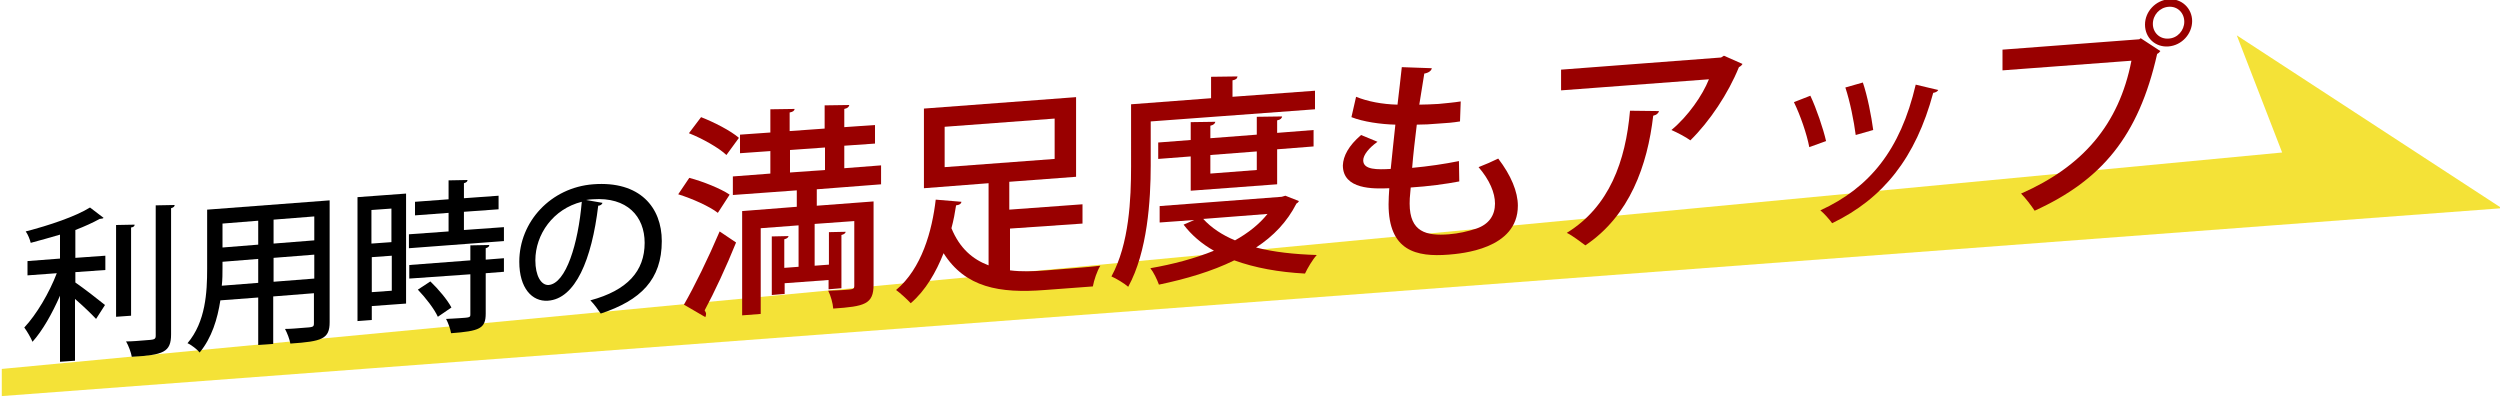 <?xml version="1.0" encoding="utf-8"?>
<!-- Generator: Adobe Illustrator 25.0.0, SVG Export Plug-In . SVG Version: 6.00 Build 0)  -->
<svg version="1.1" id="レイヤー_1" xmlns="http://www.w3.org/2000/svg" xmlns:xlink="http://www.w3.org/1999/xlink" x="0px"
	 y="0px" viewBox="0 0 700 113" style="enable-background:new 0 0 700 113;" xml:space="preserve">
<style type="text/css">
	.st0{fill:#F4E237;}
	.st1{fill:#990000;}
</style>
<g>
	<polygon class="st0" points="626.3,9.9 639,42.7 0.5,103.3 0.5,110.9 636.4,63.1 700.5,58.3 	"/>
	<g>
		<path d="M29,61c-0.2,0.2-0.3,0.2-1.1,0.3c-1.8,1-4.2,2.1-6.8,3.1v7.8l8.4-0.6v4l-8.4,0.6v2.9c2.2,1.5,7.1,5.3,8.3,6.3l-2.5,3.9
			c-1.3-1.4-3.7-3.7-5.9-5.6V101l-4.2,0.3V82.8c-2.2,5-4.9,9.8-7.7,12.9c-0.5-1.2-1.5-2.9-2.3-4c3.4-3.6,7-9.7,9.1-15.2l-8.2,0.6v-4
			l9.1-0.7v-6.7c-2.7,0.8-5.6,1.6-8.2,2.3c-0.2-0.9-0.8-2.4-1.4-3.2c6.6-1.7,14-4.2,18-6.7L29,61z M37.7,62.9c0,0.4-0.3,0.7-1,0.8
			v24.7l-4.2,0.3V63L37.7,62.9z M43.6,57.5l5.3-0.1c0,0.4-0.3,0.7-1,0.9v35.3c0,5-2.1,5.8-11,6.3c-0.2-1.2-0.9-3.1-1.6-4.3
			c1.9,0,3.7-0.2,5.1-0.3c2.9-0.2,3.2-0.2,3.2-1.4V57.5z"/>
		<path d="M92.3,56.1v34.1c0,4.7-2.1,5.4-11,6c-0.2-1.2-0.9-3-1.5-4.1c1.8,0,3.6-0.2,5-0.3c3-0.2,3.1-0.2,3.1-1.4v-8.3L76.5,83v13.3
			l-4.2,0.3V83.3l-10.6,0.8c-0.8,5.2-2.4,10.5-5.8,14.6c-0.6-0.8-2.4-2.2-3.4-2.6c5.1-6,5.5-14.3,5.5-20.8V58.7L92.3,56.1z M62.3,75
			c0,1.6,0,3.2-0.2,5l10.2-0.8v-6.7l-10,0.8V75z M72.3,61.8l-10,0.8v6.7l10-0.8V61.8z M88,67.3v-6.7l-11.4,0.9v6.7L88,67.3z
			 M76.5,78.9L88,78v-6.7l-11.4,0.9V78.9z"/>
		<path d="M113.7,54.2V85l-9.6,0.7v3.9l-4,0.3V55.2L113.7,54.2z M109.6,58.4l-5.6,0.4v9.4l5.6-0.4V58.4z M104.1,81.8l5.6-0.4v-9.8
			l-5.6,0.4V81.8z M129.9,64.4l11.2-0.8v3.9l-26.6,2v-3.9l11.1-0.8v-5.2l-9.4,0.7v-3.8l9.4-0.7v-5.3l5.3-0.1c0,0.4-0.3,0.7-1,0.9
			v4.2l9.7-0.7v3.8l-9.7,0.7V64.4z M137,68.6c0,0.4-0.3,0.7-1,0.9v3.2l5.1-0.4v3.8l-5.1,0.4v11.3c0,4.2-1.7,4.9-9.7,5.5
			c-0.2-1.2-0.8-2.9-1.4-4c1.3-0.1,2.6-0.1,3.6-0.2c3.1-0.2,3.2-0.2,3.2-1.1V76.8L114.6,78v-3.8l17.1-1.3v-4.2L137,68.6z
			 M122.6,88.7c-1-2.2-3.4-5.3-5.6-7.6l3.5-2.3c2.3,2.2,4.8,5.2,5.9,7.3L122.6,88.7z"/>
		<path d="M168.7,56.8c-0.1,0.4-0.6,0.8-1.2,0.8c-1.8,15.1-6.4,26.1-14.1,26.6c-4.4,0.3-8-3.5-8-10.9c0-11.3,8.9-20.8,20.7-21.7
			c13.1-1,19.2,6.5,19.2,15.9c0,10.8-5.9,16.6-17.1,20.3c-0.7-1-1.7-2.5-2.9-3.7c10.4-2.8,15.2-8.2,15.2-16.1
			c0-7.4-4.9-12.9-14.5-12.2c-0.6,0-1.2,0.1-1.9,0.2L168.7,56.8z M162.9,56.5c-8,2-13,9.1-13,16.4c0,4.3,1.6,7,3.7,6.9
			C158.5,79.4,161.9,68.2,162.9,56.5z"/>
		<path class="st1" d="M193,49.8c3.8,1,8.8,3,11.3,4.7l-3.3,5.1c-2.3-1.8-7.2-4-11.1-5.2L193,49.8z M191.5,85.3
			c2.9-5,6.9-13.2,10-20.5l4.6,3.1c-2.7,6.7-6.1,14-8.8,19c0.2,0.3,0.4,0.7,0.4,1c0,0.3-0.1,0.6-0.2,0.9L191.5,85.3z M196.3,32.8
			c3.6,1.4,8.3,3.8,10.6,5.8l-3.5,4.8c-2.1-2-6.7-4.6-10.5-6.1L196.3,32.8z M246.8,51.6L228.7,53v4.6l15.9-1.2v23.3
			c0,5.5-2.5,6.1-11.3,6.7c-0.1-1.5-0.7-3.6-1.4-5c1.6-0.1,3.2-0.1,4.4-0.2c2.6-0.2,2.9-0.2,2.9-1.2V61.9l-11.1,0.8v11.7l4-0.3V65
			l4.7-0.1c-0.1,0.4-0.4,0.7-1.2,0.9v14.9l-3.6,0.3v-2.6l-12.3,0.9v3l-3.6,0.3V66.2l4.7-0.1c-0.1,0.4-0.4,0.7-1.2,0.9v8l4-0.3V63.1
			L213,63.9v24l-5.2,0.4V59.1l15.3-1.2v-4.6l-17.9,1.3v-5.2l10.5-0.8v-6.3l-8.5,0.6v-5.2l8.5-0.6v-6.5l6.8-0.1
			c-0.1,0.5-0.4,0.8-1.4,1v5.2l9.8-0.7v-6.5l6.9-0.1c-0.1,0.5-0.4,0.9-1.4,1.1v5.1l8.6-0.6v5.2l-8.6,0.6v6.3l10.3-0.8V51.6z
			 M221.2,42v6.3l9.8-0.7v-6.3L221.2,42z"/>
		<path class="st1" d="M282.8,64v11.7c3.2,0.4,6.6,0.3,10.2,0c2.3-0.2,12.2-0.9,15.1-1.3c-0.9,1.4-1.8,4.1-2.1,5.8l-13.4,1
			c-12.8,1-22.3-0.7-28.4-10.3c-2.1,5.3-5,10.4-9.2,14c-1-1.1-3-2.9-4.1-3.7c7.2-6,10.1-16.6,11.1-25.3l7.2,0.6
			c-0.1,0.6-0.6,0.9-1.5,1c-0.3,2-0.7,4.2-1.3,6.4c2.3,5.6,5.9,8.7,10.4,10.4v-23l-18.1,1.4V30.4l42.6-3.2v22.3l-18.7,1.4v7.8
			l20.5-1.5v5.4L282.8,64z M264.5,35.5v11.3l30.8-2.3V33.2L264.5,35.5z"/>
		<path class="st1" d="M322.2,34v12.3c0,9.7-0.9,24.2-6.3,34c-1-0.9-3.5-2.4-4.7-2.9c5-9.1,5.5-21.8,5.5-30.8V29.2l22.4-1.7v-6
			l7.4-0.1c-0.1,0.6-0.4,0.9-1.4,1.1v4.6l23.1-1.7v5.2L322.2,34z M359.9,54.8l3.8,1.5c-0.2,0.4-0.5,0.6-0.7,0.7
			c-2.6,5.1-6.4,9.1-11.3,12.3c5,1.3,10.8,1.9,17,2.1c-1.2,1.3-2.6,3.7-3.3,5.2c-7.4-0.4-14-1.6-19.8-3.7
			c-6.3,3.1-13.5,5.2-21.1,6.8c-0.5-1.4-1.5-3.5-2.4-4.6c6.3-1.1,12.4-2.7,17.8-4.9c-3.4-1.9-6.3-4.4-8.5-7.3l3-1.3l-9.7,0.7v-4.6
			l34.2-2.6L359.9,54.8z M357.6,51.6l-24.2,1.8v-9.6l-9.1,0.7v-4.6l9.1-0.7v-5l6.9-0.1c-0.1,0.5-0.5,0.9-1.4,1.1v3.5l13-1v-5
			l7.1-0.1c-0.1,0.5-0.4,0.9-1.4,1.1v3.5l10.2-0.8v4.6l-10.2,0.8V51.6z M336.9,61.3c2.3,2.5,5.3,4.5,8.9,6c3.6-2,6.8-4.5,9.1-7.4
			L336.9,61.3z M351.9,42.4l-13,1v5.2l13-1V42.4z"/>
		<path class="st1" d="M408.6,50.8c-3.6,0.7-8.8,1.4-13.6,1.7c-0.3,3.1-0.3,3.5-0.3,4.5c0,8,4.7,9.1,11,8.6c2.6-0.2,5.3-0.8,7.7-1.6
			c3.5-1.2,5.2-3.7,5.2-7c0-3-1.5-6.6-4.6-10.2c1.6-0.6,4.1-1.7,5.5-2.4c3.6,4.7,5.5,9.3,5.5,13.2c0,12.2-15.9,13.4-19.4,13.7
			c-9,0.7-16.8-1-16.8-14.1c0-1.4,0.1-2.9,0.2-4.5c-4.4,0.2-13,0.4-13-6.4c0.1-2.6,1.6-5.5,5.1-8.5l4.6,1.9c-2.4,1.7-4,3.7-4,5.2
			c0,2.7,4,2.6,7.7,2.4c0.4-3.7,0.8-8,1.3-12.4c-4.1-0.1-9-0.8-12.3-2.1l1.3-5.7c3.2,1.3,7.3,2.1,11.6,2.2c0.4-3.6,0.9-7.4,1.2-10.5
			l8.4,0.3c-0.1,0.7-0.9,1.3-2.1,1.5c-0.4,2.4-0.9,5.5-1.4,8.7c1.6,0,3.5-0.1,5.4-0.2c2.1-0.2,4.3-0.4,6.2-0.7l-0.2,5.6
			c-1.8,0.3-3.9,0.5-6,0.6c-2.1,0.2-4.3,0.3-6.1,0.3c-0.5,4.1-1,8.3-1.3,12.1c4.4-0.4,9.2-1.1,13.1-1.9L408.6,50.8z"/>
		<path class="st1" d="M487.9,17.9c-0.2,0.4-0.6,0.7-1,0.9c-3,7.4-8.2,15.2-13.6,20.5c-1.2-0.9-3.7-2.2-5.3-2.9
			c4.7-3.9,8.7-9.7,10.5-14.2l-41.4,3.1v-5.8l44.8-3.4l0.8-0.5L487.9,17.9z M464.5,31.1c-0.1,0.6-0.7,1.1-1.6,1.3
			c-1.6,13.9-6.6,28-19,36.3c-1.3-0.9-3.5-2.7-5.2-3.5c11.9-7.3,16.5-20.1,17.7-34.2L464.5,31.1z"/>
		<path class="st1" d="M506.9,26.8c1.7,3.6,3.6,9.2,4.4,12.7l-4.7,1.7c-0.7-3.7-2.5-8.9-4.3-12.6L506.9,26.8z M542.7,25.2
			c-0.2,0.4-0.7,0.7-1.4,0.8c-4.9,18.2-14,29.6-28.3,36.5c-0.7-1-2.3-2.8-3.3-3.6c13.7-6.3,22.4-16.8,26.7-35.2L542.7,25.2z
			 M521.6,23.1c1.3,3.8,2.4,9.5,2.9,13.3l-4.9,1.4c-0.5-3.9-1.6-9.4-2.9-13.3L521.6,23.1z"/>
		<path class="st1" d="M560.7,13.9L599,11l0.4-0.3l5.5,3.6c-0.2,0.3-0.5,0.6-0.9,0.8c-5.2,23.1-15.6,35.4-34.3,43.9
			c-0.9-1.4-2.6-3.6-3.8-4.8C583,46.7,593.3,35,596.8,17l-36.1,2.7V13.9z M607.2-0.2c3.6-0.3,6.6,2.5,6.6,6.1c0,3.6-2.9,6.8-6.6,7.1
			c-3.7,0.3-6.6-2.4-6.6-6.1C600.6,3.2,603.6,0.1,607.2-0.2z M611.6,6.1c0-2.5-1.9-4.4-4.4-4.2c-2.5,0.2-4.4,2.3-4.4,4.8
			c0,2.4,1.9,4.3,4.4,4.1C609.7,10.7,611.6,8.5,611.6,6.1z"/>
	</g>
</g>
</svg>
